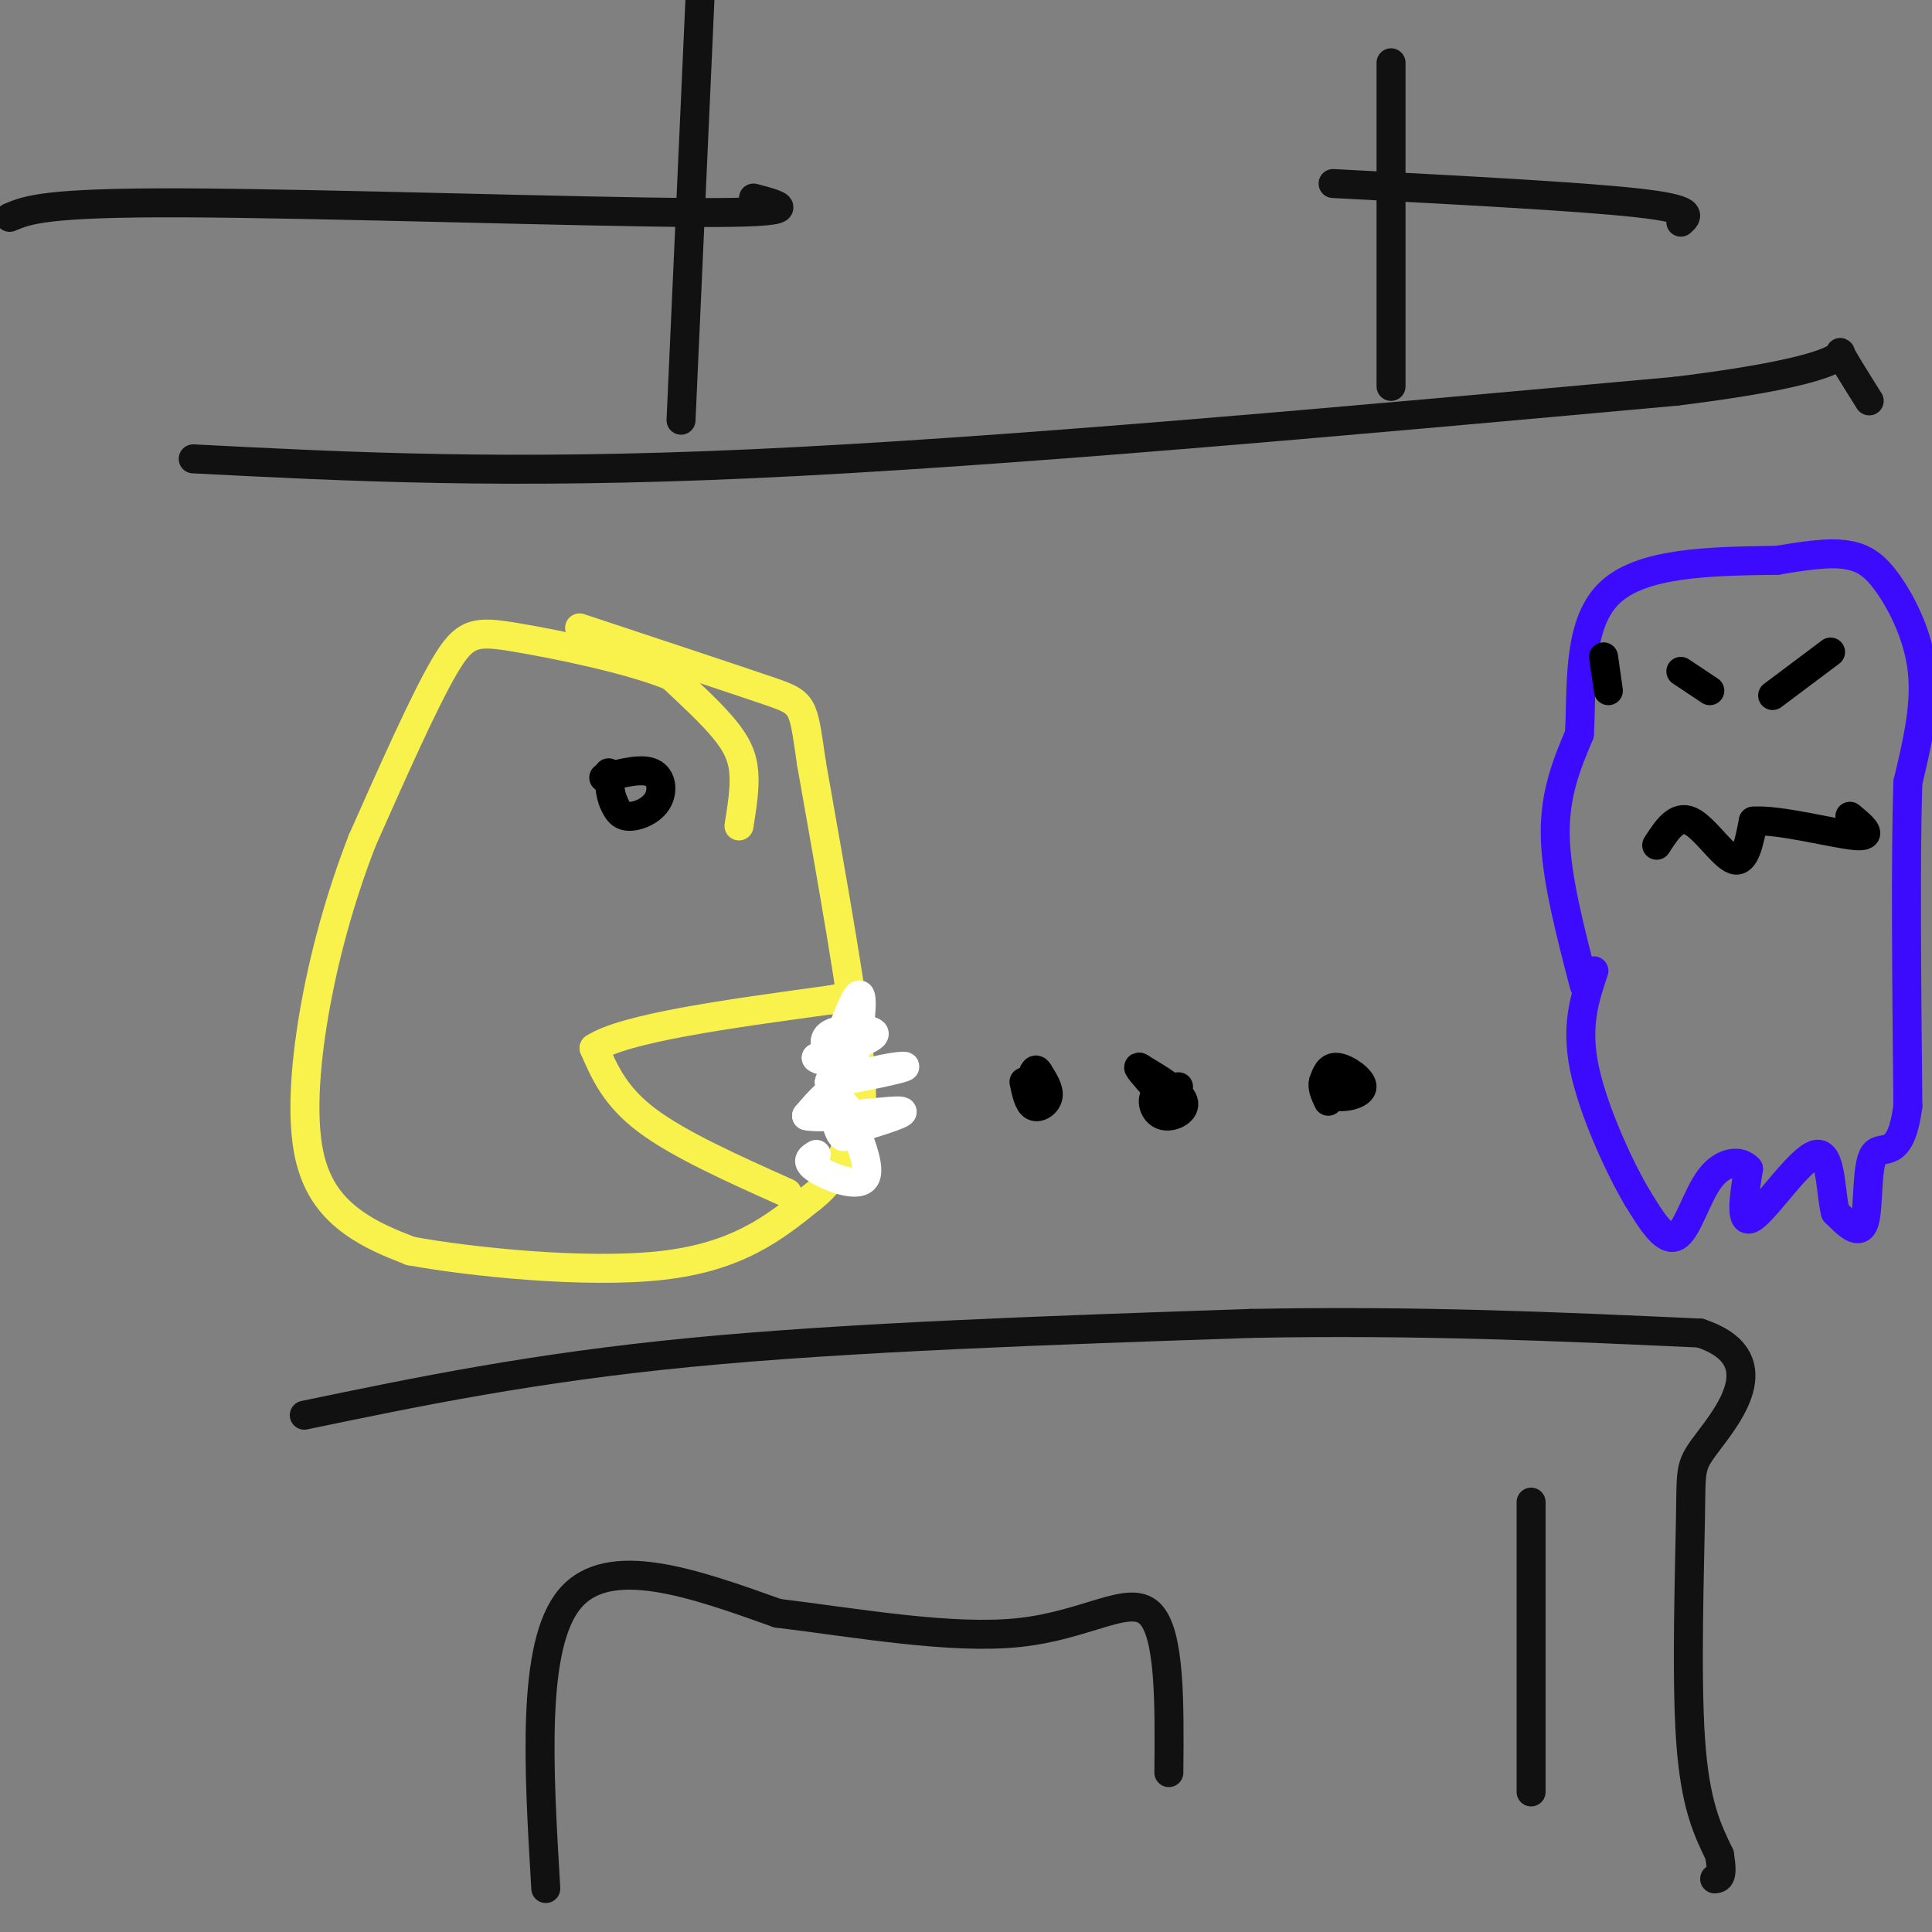 <svg viewBox='0 0 400 400' version='1.1' xmlns='http://www.w3.org/2000/svg' xmlns:xlink='http://www.w3.org/1999/xlink'><rect x="0" y="0" width="400" height="400" fill="#808080" stroke="none"/><g fill='none' stroke='rgb(249,242,77)' stroke-width='6' stroke-linecap='round' stroke-linejoin='round'><path d='M153,171c0.622,-3.889 1.244,-7.778 1,-11c-0.244,-3.222 -1.356,-5.778 -4,-9c-2.644,-3.222 -6.822,-7.111 -11,-11'/><path d='M139,140c-8.250,-3.440 -23.375,-6.542 -32,-8c-8.625,-1.458 -10.750,-1.274 -15,6c-4.250,7.274 -10.625,21.637 -17,36'/><path d='M75,174c-4.729,12.169 -8.051,24.592 -10,36c-1.949,11.408 -2.525,21.802 -1,29c1.525,7.198 5.150,11.199 9,14c3.850,2.801 7.925,4.400 12,6'/><path d='M85,259c12.044,2.222 36.156,4.778 52,3c15.844,-1.778 23.422,-7.889 31,-14'/><path d='M168,248c6.369,-4.952 6.792,-10.333 8,-13c1.208,-2.667 3.202,-2.619 2,-15c-1.202,-12.381 -5.601,-37.190 -10,-62'/><path d='M168,158c-1.822,-12.400 -1.378,-12.400 -9,-15c-7.622,-2.600 -23.311,-7.800 -39,-13'/><path d='M163,247c-11.167,-5.000 -22.333,-10.000 -29,-15c-6.667,-5.000 -8.833,-10.000 -11,-15'/><path d='M123,217c6.333,-4.167 27.667,-7.083 49,-10'/><path d='M172,207c8.333,-1.667 4.667,-0.833 1,0'/></g>
<g fill='none' stroke='rgb(255,255,255)' stroke-width='6' stroke-linecap='round' stroke-linejoin='round'><path d='M169,239c-1.200,0.711 -2.400,1.422 0,3c2.400,1.578 8.400,4.022 10,2c1.600,-2.022 -1.200,-8.511 -4,-15'/><path d='M175,229c-0.452,-0.810 0.417,4.667 0,6c-0.417,1.333 -2.119,-1.476 -2,-5c0.119,-3.524 2.060,-7.762 4,-12'/><path d='M177,218c1.067,-5.022 1.733,-11.578 1,-12c-0.733,-0.422 -2.867,5.289 -5,11'/><path d='M173,217c-1.679,1.083 -3.375,-1.708 -1,-3c2.375,-1.292 8.821,-1.083 9,0c0.179,1.083 -5.911,3.042 -12,5'/><path d='M169,219c0.537,0.994 7.879,0.979 8,2c0.121,1.021 -6.978,3.078 -5,3c1.978,-0.078 13.032,-2.290 15,-3c1.968,-0.710 -5.152,0.083 -10,2c-4.848,1.917 -7.424,4.959 -10,8'/><path d='M167,231c3.111,0.844 15.889,-1.044 19,-1c3.111,0.044 -3.444,2.022 -10,4'/></g>
<g fill='none' stroke='rgb(0,0,0)' stroke-width='6' stroke-linecap='round' stroke-linejoin='round'><path d='M125,161c3.952,-0.994 7.905,-1.988 10,-1c2.095,0.988 2.333,3.958 1,6c-1.333,2.042 -4.238,3.155 -6,3c-1.762,-0.155 -2.381,-1.577 -3,-3'/><path d='M127,166c-0.667,-1.500 -0.833,-3.750 -1,-6'/><path d='M212,224c0.467,2.222 0.933,4.444 2,5c1.067,0.556 2.733,-0.556 3,-2c0.267,-1.444 -0.867,-3.222 -2,-5'/><path d='M215,222c-0.500,-0.833 -0.750,-0.417 -1,0'/><path d='M244,225c-2.167,0.345 -4.333,0.690 -5,2c-0.667,1.310 0.167,3.583 2,4c1.833,0.417 4.667,-1.024 4,-3c-0.667,-1.976 -4.833,-4.488 -9,-7'/><path d='M236,221c-1.000,-0.500 1.000,1.750 3,4'/><path d='M275,224c0.149,1.357 0.298,2.714 2,3c1.702,0.286 4.958,-0.500 5,-2c0.042,-1.500 -3.131,-3.714 -5,-4c-1.869,-0.286 -2.435,1.357 -3,3'/><path d='M274,224c-0.333,1.167 0.333,2.583 1,4'/></g>
<g fill='none' stroke='rgb(60,10,252)' stroke-width='6' stroke-linecap='round' stroke-linejoin='round'><path d='M328,204c-2.917,-11.167 -5.833,-22.333 -6,-31c-0.167,-8.667 2.417,-14.833 5,-21'/><path d='M327,152c0.556,-9.400 -0.556,-22.400 6,-29c6.556,-6.600 20.778,-6.800 35,-7'/><path d='M368,116c8.448,-1.459 12.069,-1.608 15,-1c2.931,0.608 5.174,1.971 8,6c2.826,4.029 6.236,10.722 7,18c0.764,7.278 -1.118,15.139 -3,23'/><path d='M395,162c-0.500,15.000 -0.250,41.000 0,67'/><path d='M395,229c-1.536,11.774 -5.375,7.708 -7,10c-1.625,2.292 -1.036,10.940 -2,14c-0.964,3.060 -3.482,0.530 -6,-2'/><path d='M380,251c-1.071,-3.917 -0.750,-12.708 -4,-12c-3.250,0.708 -10.071,10.917 -13,13c-2.929,2.083 -1.964,-3.958 -1,-10'/><path d='M362,242c-1.643,-1.905 -5.250,-1.667 -8,2c-2.750,3.667 -4.643,10.762 -7,12c-2.357,1.238 -5.179,-3.381 -8,-8'/><path d='M339,248c-3.778,-6.356 -9.222,-18.244 -11,-27c-1.778,-8.756 0.111,-14.378 2,-20'/></g>
<g fill='none' stroke='rgb(0,0,0)' stroke-width='6' stroke-linecap='round' stroke-linejoin='round'><path d='M348,139c0.000,0.000 6.000,4.000 6,4'/><path d='M367,144c0.000,0.000 12.000,-9.000 12,-9'/><path d='M343,175c2.044,-3.178 4.089,-6.356 7,-5c2.911,1.356 6.689,7.244 9,8c2.311,0.756 3.156,-3.622 4,-8'/><path d='M363,170c5.333,-0.400 16.667,2.600 21,3c4.333,0.400 1.667,-1.800 -1,-4'/><path d='M332,136c0.000,0.000 1.000,7.000 1,7'/></g>
<g fill='none' stroke='rgb(17,17,17)' stroke-width='6' stroke-linecap='round' stroke-linejoin='round'><path d='M63,293c23.667,-4.917 47.333,-9.833 80,-13c32.667,-3.167 74.333,-4.583 116,-6'/><path d='M259,274c34.833,-0.667 63.917,0.667 93,2'/><path d='M352,276c15.064,4.979 6.223,16.427 2,22c-4.223,5.573 -3.829,5.270 -4,16c-0.171,10.730 -0.906,32.494 0,46c0.906,13.506 3.453,18.753 6,24'/><path d='M356,384c0.833,4.833 -0.083,4.917 -1,5'/><path d='M40,95c32.417,1.667 64.833,3.333 116,1c51.167,-2.333 121.083,-8.667 191,-15'/><path d='M347,81c37.000,-4.556 34.000,-8.444 34,-8c0.000,0.444 3.000,5.222 6,10'/><path d='M113,391c-1.500,-25.250 -3.000,-50.500 5,-60c8.000,-9.500 25.500,-3.250 43,3'/><path d='M161,334c16.405,2.000 35.917,5.500 50,4c14.083,-1.500 22.738,-8.000 27,-4c4.262,4.000 4.131,18.500 4,33'/><path d='M141,87c0.000,0.000 4.000,-89.000 4,-89'/><path d='M288,80c0.000,0.000 0.000,-67.000 0,-67'/><path d='M2,45c3.689,-1.556 7.378,-3.111 36,-3c28.622,0.111 82.178,1.889 106,2c23.822,0.111 17.911,-1.444 12,-3'/><path d='M276,38c25.500,1.333 51.000,2.667 63,4c12.000,1.333 10.500,2.667 9,4'/><path d='M317,311c0.000,0.000 0.000,60.000 0,60'/></g>
</svg>